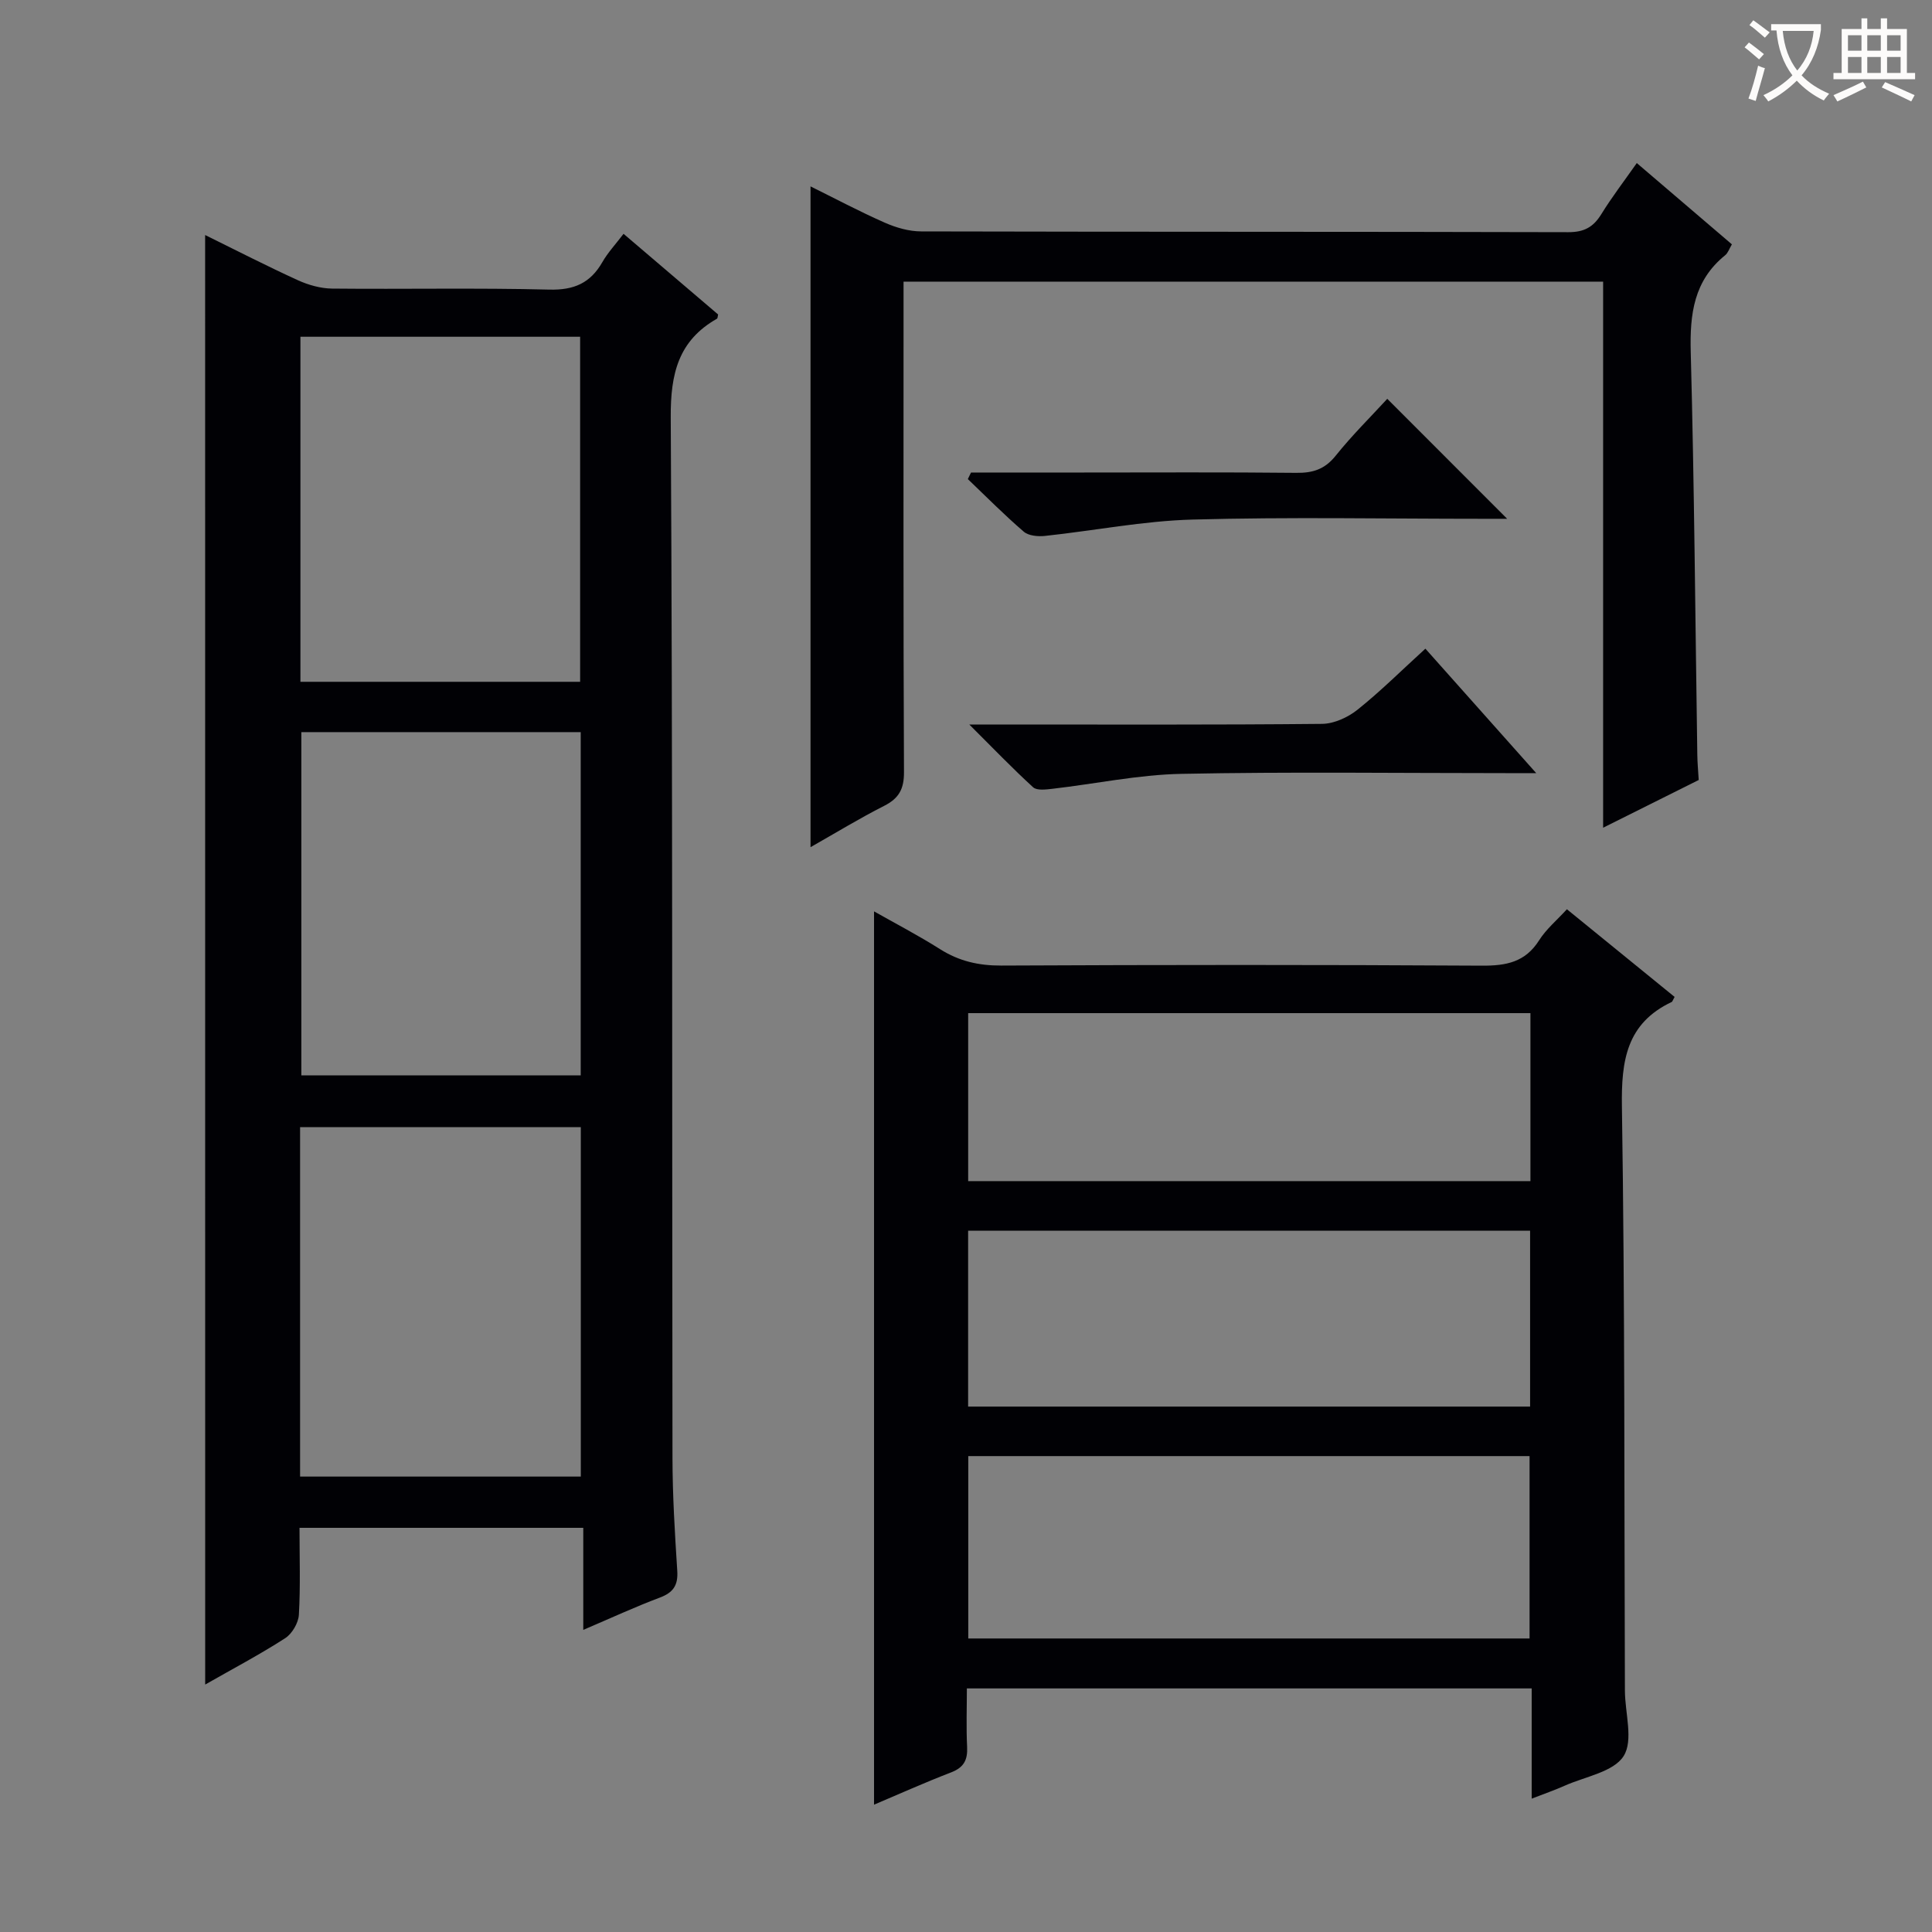 <svg enable-background="new 0 0 400 400" viewBox="0 0 400 400" xmlns="http://www.w3.org/2000/svg"><rect x="0" y="0" width="400" height="400" fill="#808080" stroke="none"/><g fill="#010105"><path d="m42.47 48.66c6.5 3.2 12.79 6.43 19.21 9.36 2.18.99 4.7 1.7 7.07 1.73 14.99.15 30-.17 44.98.21 5.11.13 8.49-1.35 10.97-5.67 1.13-1.98 2.73-3.69 4.4-5.88 6.76 5.76 13.17 11.24 19.58 16.7-.1.36-.08.78-.25.88-8 4.55-9.61 11.41-9.56 20.37.41 71.81.25 143.63.36 215.44.01 7.81.49 15.63.99 23.43.19 3-.83 4.49-3.62 5.54-5.1 1.91-10.05 4.21-15.84 6.68 0-7.4 0-14.11 0-21.13-19.83 0-39.04 0-58.75 0 0 6.09.21 12.06-.13 17.99-.1 1.71-1.41 3.95-2.85 4.87-5.26 3.39-10.82 6.32-16.55 9.59-.01-100.26-.01-199.89-.01-300.11zm19.66 257.05h58.12c0-24.23 0-48.29 0-72.35-19.53 0-38.76 0-58.12 0zm.07-164.55h57.91c0-24.1 0-47.78 0-71.44-19.56 0-38.64 0-57.91 0zm58.03 10.42c-19.57 0-38.78 0-57.84 0v71.06h57.84c0-23.88 0-47.45 0-71.06z"/><path d="m346.71 206.4c-.43.77-.47.99-.59 1.04-9.36 4.43-10.47 12.13-10.32 21.66.62 40.31.47 80.63.62 120.95.02 4.61 1.8 10.28-.27 13.53-2.09 3.29-7.93 4.23-12.17 6.12-2.08.93-4.24 1.67-6.86 2.69 0-7.88 0-15.15 0-22.82-38.92 0-77.49 0-116.94 0 0 3.95-.15 8.03.05 12.1.13 2.7-.66 4.26-3.3 5.28-5.56 2.14-11 4.59-15.97 6.69 0-61.55 0-123.08 0-184.95 4.34 2.46 9.13 4.95 13.68 7.83 3.94 2.49 8 3.41 12.68 3.39 33.16-.16 66.31-.18 99.47.02 5.03.03 8.98-.7 11.86-5.24 1.48-2.34 3.72-4.2 5.76-6.44 7.57 6.17 14.92 12.14 22.3 18.15zm-146.24 132.83h116.21c0-12.78 0-25.19 0-37.76-38.85 0-77.38 0-116.21 0zm-.03-48.01h116.35c0-12.32 0-24.26 0-36.42-38.89 0-77.57 0-116.35 0zm116.42-81.46c-39.07 0-77.65 0-116.41 0v34.78h116.41c0-11.71 0-23.03 0-34.78z"/><path d="m331.91 58.31c-48.73 0-96.5 0-144.84 0v5.58c0 31.99-.06 63.98.09 95.97.02 3.48-1.04 5.43-4.1 6.98-5.16 2.62-10.12 5.65-15.25 8.56 0-45.7 0-91.11 0-136.81 4.96 2.45 10.07 5.17 15.35 7.5 2.35 1.04 5.04 1.82 7.57 1.82 44.65.11 89.31.04 133.96.16 3.29.01 5.19-1.05 6.84-3.72 2.16-3.5 4.68-6.79 7.35-10.59 6.74 5.76 13.14 11.23 19.69 16.83-.55.92-.81 1.79-1.4 2.26-6.48 5.25-7.33 12.15-7.12 20.04.74 27.79.94 55.6 1.36 83.4.02 1.63.18 3.26.29 5.2-6.3 3.15-12.65 6.32-19.79 9.88 0-38.04 0-75.38 0-113.06z"/><path d="m200.68 150h6.13c22.3 0 44.61.09 66.91-.13 2.49-.03 5.37-1.35 7.36-2.95 4.77-3.81 9.12-8.15 14.03-12.62 7.5 8.42 14.75 16.56 22.95 25.77-2.75 0-4.43 0-6.12 0-22.47 0-44.94-.3-67.41.15-8.89.18-17.75 2.07-26.63 3.09-1.33.15-3.21.4-4-.31-4.24-3.87-8.22-8.02-13.22-13z"/><path d="m201.04 97.83h22.87c14.82 0 29.64-.09 44.46.07 3.43.04 5.91-.73 8.16-3.54 3.4-4.25 7.31-8.1 10.69-11.79 8.25 8.26 16.3 16.32 24.82 24.84-1.74 0-3.46 0-5.18 0-19.98 0-39.98-.39-59.95.16-10.22.28-20.38 2.3-30.59 3.39-1.43.15-3.37-.03-4.36-.88-4.01-3.45-7.75-7.23-11.58-10.89.21-.45.44-.91.66-1.36z"/></g><path d="m362.1 8.8c1.1.8 2.1 1.6 3.1 2.4l-1 1.1c-1.3-1.1-2.3-2-3-2.5zm1.9 4.8c.5.2.9.4 1.4.5-.6 2.3-1.3 4.5-1.9 6.8l-1.5-.5c.8-2.1 1.4-4.3 2-6.8zm-1-9.4c1.3.9 2.4 1.8 3.4 2.5l-1 1.1c-1.4-1.2-2.4-2.1-3.2-2.6zm3.7 2.2v-1.4h10.3v1.2c-.5 3.6-1.8 6.8-4 9.4 1.5 1.6 3.4 2.8 5.7 3.8-.3.4-.7.8-1.1 1.4-2.3-1.1-4.1-2.5-5.6-4.1-1.6 1.6-3.6 3.1-5.9 4.3-.3-.5-.7-.9-1-1.3 2.4-1.1 4.4-2.5 6-4.1-1.9-2.5-3-5.6-3.3-9.3h-1.1zm8.8 0h-6.4c.3 3.3 1.3 6 3 8.2 2-2.3 3.1-5.1 3.4-8.2z" fill="#fcfbfa"/><path d="m385.3 3.8h1.3v2.2h2.8v-2.2h1.3v2.2h4.1v9.1h1.7v1.3h-16.9v-1.3h1.7v-9.1h4.1v-2.2zm.4 13.1.7 1.2c-1.8.9-3.8 1.9-6 2.9-.2-.4-.5-.8-.8-1.3 2.3-1 4.3-1.9 6.1-2.8zm-3.1-6.4h2.8v-3.2h-2.8zm0 4.6h2.8v-3.3h-2.8zm4-4.6h2.8v-3.2h-2.8zm0 4.6h2.8v-3.3h-2.8zm3.7 1.9c2.1.9 4.1 1.8 6.1 2.7l-.7 1.3c-2.2-1.1-4.2-2-6.1-2.9zm3.2-9.7h-2.8v3.2h2.8zm-2.8 7.8h2.8v-3.3h-2.8z" fill="#fcfbfa"/></svg>